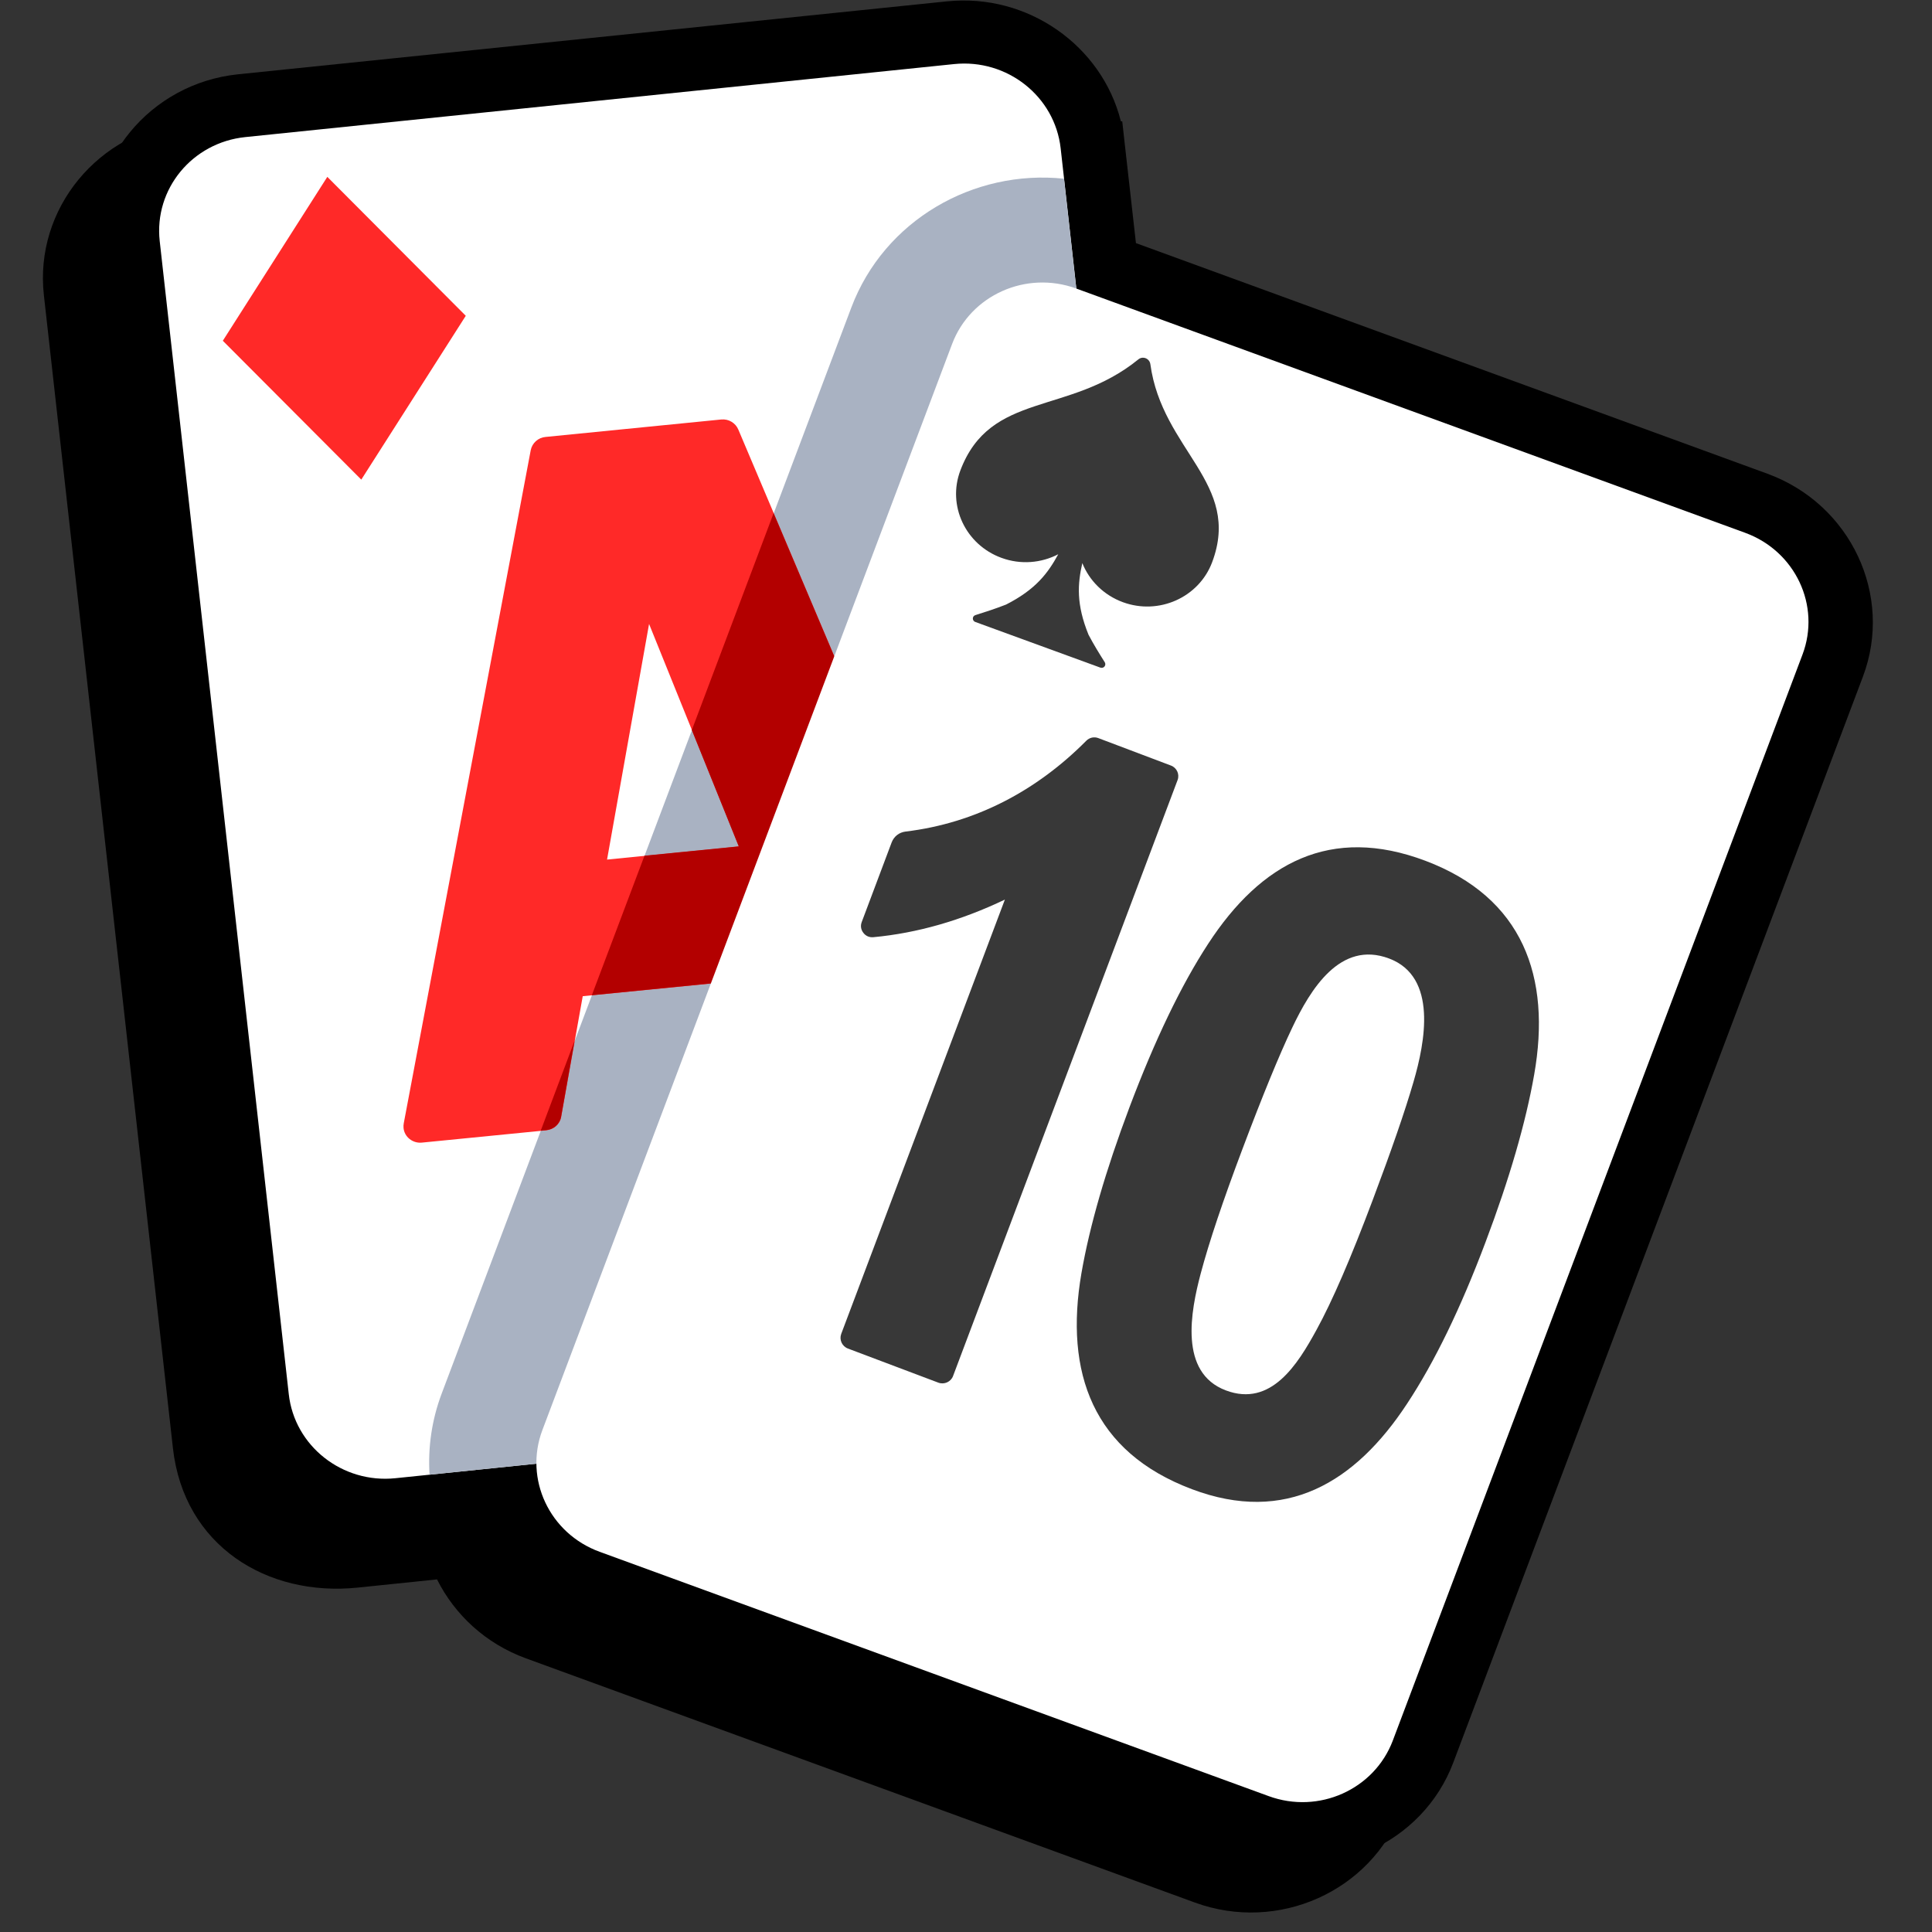 <svg width="24" height="24" viewBox="0 0 24 24" fill="none" xmlns="http://www.w3.org/2000/svg">
<rect x="0" y="0" width="24" height="24" fill="#333333" stroke="none"/>
<g clip-path="url(#clip0_94746_187127)">
<path fill-rule="evenodd" clip-rule="evenodd" d="M13.47 3.611L21.316 6.475C22.35 6.853 22.883 7.986 22.502 8.996L17.413 22.485C17.031 23.496 15.877 24.012 14.843 23.634L6.532 20.6C6.031 20.417 5.648 20.057 5.429 19.62L4.441 19.722C3.321 19.837 2.284 19.206 2.148 17.988L0.545 3.666C0.425 2.595 1.223 1.626 2.317 1.513L11.122 0.607C12.128 0.503 13.048 1.158 13.283 2.097L13.301 2.099L13.328 2.341L13.329 2.35L13.47 3.611Z" fill="black"/>
<path fill-rule="evenodd" clip-rule="evenodd" d="M14.111 3.02L21.956 5.885C22.99 6.263 23.523 7.395 23.142 8.405L18.053 21.896C17.672 22.906 16.517 23.422 15.483 23.044L7.172 20.01C6.671 19.827 6.288 19.467 6.07 19.031L4.996 19.141L4.983 19.142L4.591 19.182L4.587 19.142C3.665 19.051 2.893 18.334 2.789 17.398L1.186 3.076C1.066 2.004 1.863 1.036 2.957 0.923L11.762 0.017C12.768 -0.087 13.689 0.568 13.924 1.507L13.941 1.508L13.968 1.751L13.969 1.76L14.111 3.02Z" fill="black"/>
<path fill-rule="evenodd" clip-rule="evenodd" d="M3.047 1.703L11.852 0.796C12.511 0.728 13.104 1.197 13.176 1.843L14.779 16.165C14.851 16.811 14.375 17.389 13.716 17.457L4.911 18.363C4.252 18.431 3.658 17.963 3.587 17.317L1.984 2.995C1.912 2.349 2.388 1.771 3.047 1.703Z" fill="white"/>
<path fill-rule="evenodd" clip-rule="evenodd" d="M13.217 2.22L14.778 16.165C14.849 16.808 14.371 17.389 13.714 17.457L5.336 18.319C5.315 17.985 5.362 17.641 5.488 17.308L10.576 3.819C10.985 2.736 12.093 2.102 13.217 2.22Z" fill="#A9B2C2"/>
<path d="M10.394 13.53L9.826 12.12L7.239 12.375L6.971 13.875C6.955 13.967 6.878 14.032 6.788 14.041L5.24 14.194C5.127 14.205 5.024 14.124 5.013 14.013C5.011 13.992 5.012 13.972 5.016 13.952L6.593 5.592C6.611 5.502 6.687 5.436 6.776 5.428L8.96 5.211C9.053 5.202 9.138 5.255 9.172 5.337L12.507 13.213C12.55 13.317 12.5 13.436 12.394 13.478C12.371 13.487 12.348 13.492 12.325 13.493L10.61 13.662C10.514 13.672 10.426 13.615 10.394 13.53ZM8.063 7.751L7.541 10.678L9.179 10.515L8.063 7.751Z" fill="#FF2928"/>
<path d="M10.392 13.528L9.824 12.118L7.352 12.363L8.006 10.63L9.177 10.514L8.594 9.069L9.61 6.375L12.505 13.211C12.549 13.316 12.498 13.434 12.393 13.476C12.37 13.485 12.346 13.49 12.323 13.491L10.608 13.661C10.512 13.67 10.425 13.613 10.392 13.528ZM7.138 12.928L6.97 13.874C6.953 13.965 6.877 14.03 6.786 14.039L6.717 14.046L7.138 12.928Z" fill="#B30000"/>
<path d="M4.066 2.197L5.786 3.923L4.488 5.958L2.768 4.233L4.066 2.197Z" fill="#FF2928"/>
<path fill-rule="evenodd" clip-rule="evenodd" d="M13.369 3.584L21.68 6.619C22.302 6.847 22.621 7.523 22.391 8.132L17.302 21.622C17.072 22.23 16.382 22.54 15.76 22.312L7.449 19.277C6.826 19.05 6.508 18.373 6.738 17.764L11.827 4.274C12.056 3.666 12.746 3.357 13.369 3.584Z" fill="white"/>
<path fill-rule="evenodd" clip-rule="evenodd" d="M12.117 7.641C12.241 7.602 12.368 7.561 12.498 7.51C12.866 7.323 13.018 7.12 13.146 6.885C12.936 6.994 12.681 7.018 12.441 6.93C11.994 6.767 11.765 6.28 11.93 5.844C12.303 4.858 13.278 5.165 14.139 4.466C14.166 4.443 14.2 4.438 14.232 4.45C14.264 4.463 14.285 4.49 14.29 4.523C14.436 5.596 15.429 6 15.057 6.986C14.892 7.422 14.396 7.644 13.95 7.481C13.71 7.393 13.532 7.212 13.445 6.995C13.386 7.255 13.368 7.506 13.522 7.885C13.585 8.005 13.655 8.118 13.724 8.227C13.734 8.244 13.733 8.265 13.72 8.28C13.708 8.295 13.688 8.3 13.668 8.293L12.115 7.726C12.097 7.72 12.085 7.703 12.085 7.683C12.085 7.663 12.098 7.647 12.117 7.641Z" fill="#383838"/>
<path d="M10.45 16.57L12.483 11.175C11.939 11.435 11.395 11.591 10.851 11.642C10.8 11.647 10.755 11.628 10.725 11.588C10.694 11.548 10.687 11.5 10.705 11.453L11.076 10.466C11.105 10.39 11.169 10.34 11.249 10.33C12.118 10.226 12.879 9.822 13.494 9.202C13.534 9.162 13.591 9.149 13.644 9.169L14.546 9.51C14.619 9.537 14.656 9.619 14.628 9.691L11.839 17.094C11.812 17.166 11.73 17.203 11.657 17.176L10.533 16.752C10.46 16.724 10.423 16.643 10.45 16.57ZM18.454 15.43C18.146 16.249 17.822 16.918 17.478 17.439C16.834 18.419 15.971 18.939 14.806 18.499C13.577 18.036 13.221 17.054 13.434 15.816C13.536 15.228 13.735 14.541 14.03 13.757C14.346 12.919 14.672 12.239 15.009 11.723C15.665 10.717 16.53 10.249 17.707 10.693C18.917 11.149 19.273 12.133 19.058 13.35C18.953 13.948 18.751 14.643 18.454 15.43ZM15.434 14.274C15.193 14.913 15.02 15.428 14.916 15.819C14.791 16.29 14.643 17.052 15.228 17.272C15.791 17.484 16.121 16.946 16.353 16.522C16.551 16.162 16.783 15.623 17.052 14.908C17.284 14.292 17.454 13.802 17.56 13.436C17.701 12.952 17.863 12.135 17.256 11.907C16.646 11.677 16.276 12.297 16.053 12.765C15.89 13.108 15.684 13.61 15.434 14.274Z" fill="#383838"/>
</g>
<defs>
<clipPath id="clip0_94746_187127">
<rect width="24" height="24" fill="white"/>
</clipPath>
</defs>
</svg>
